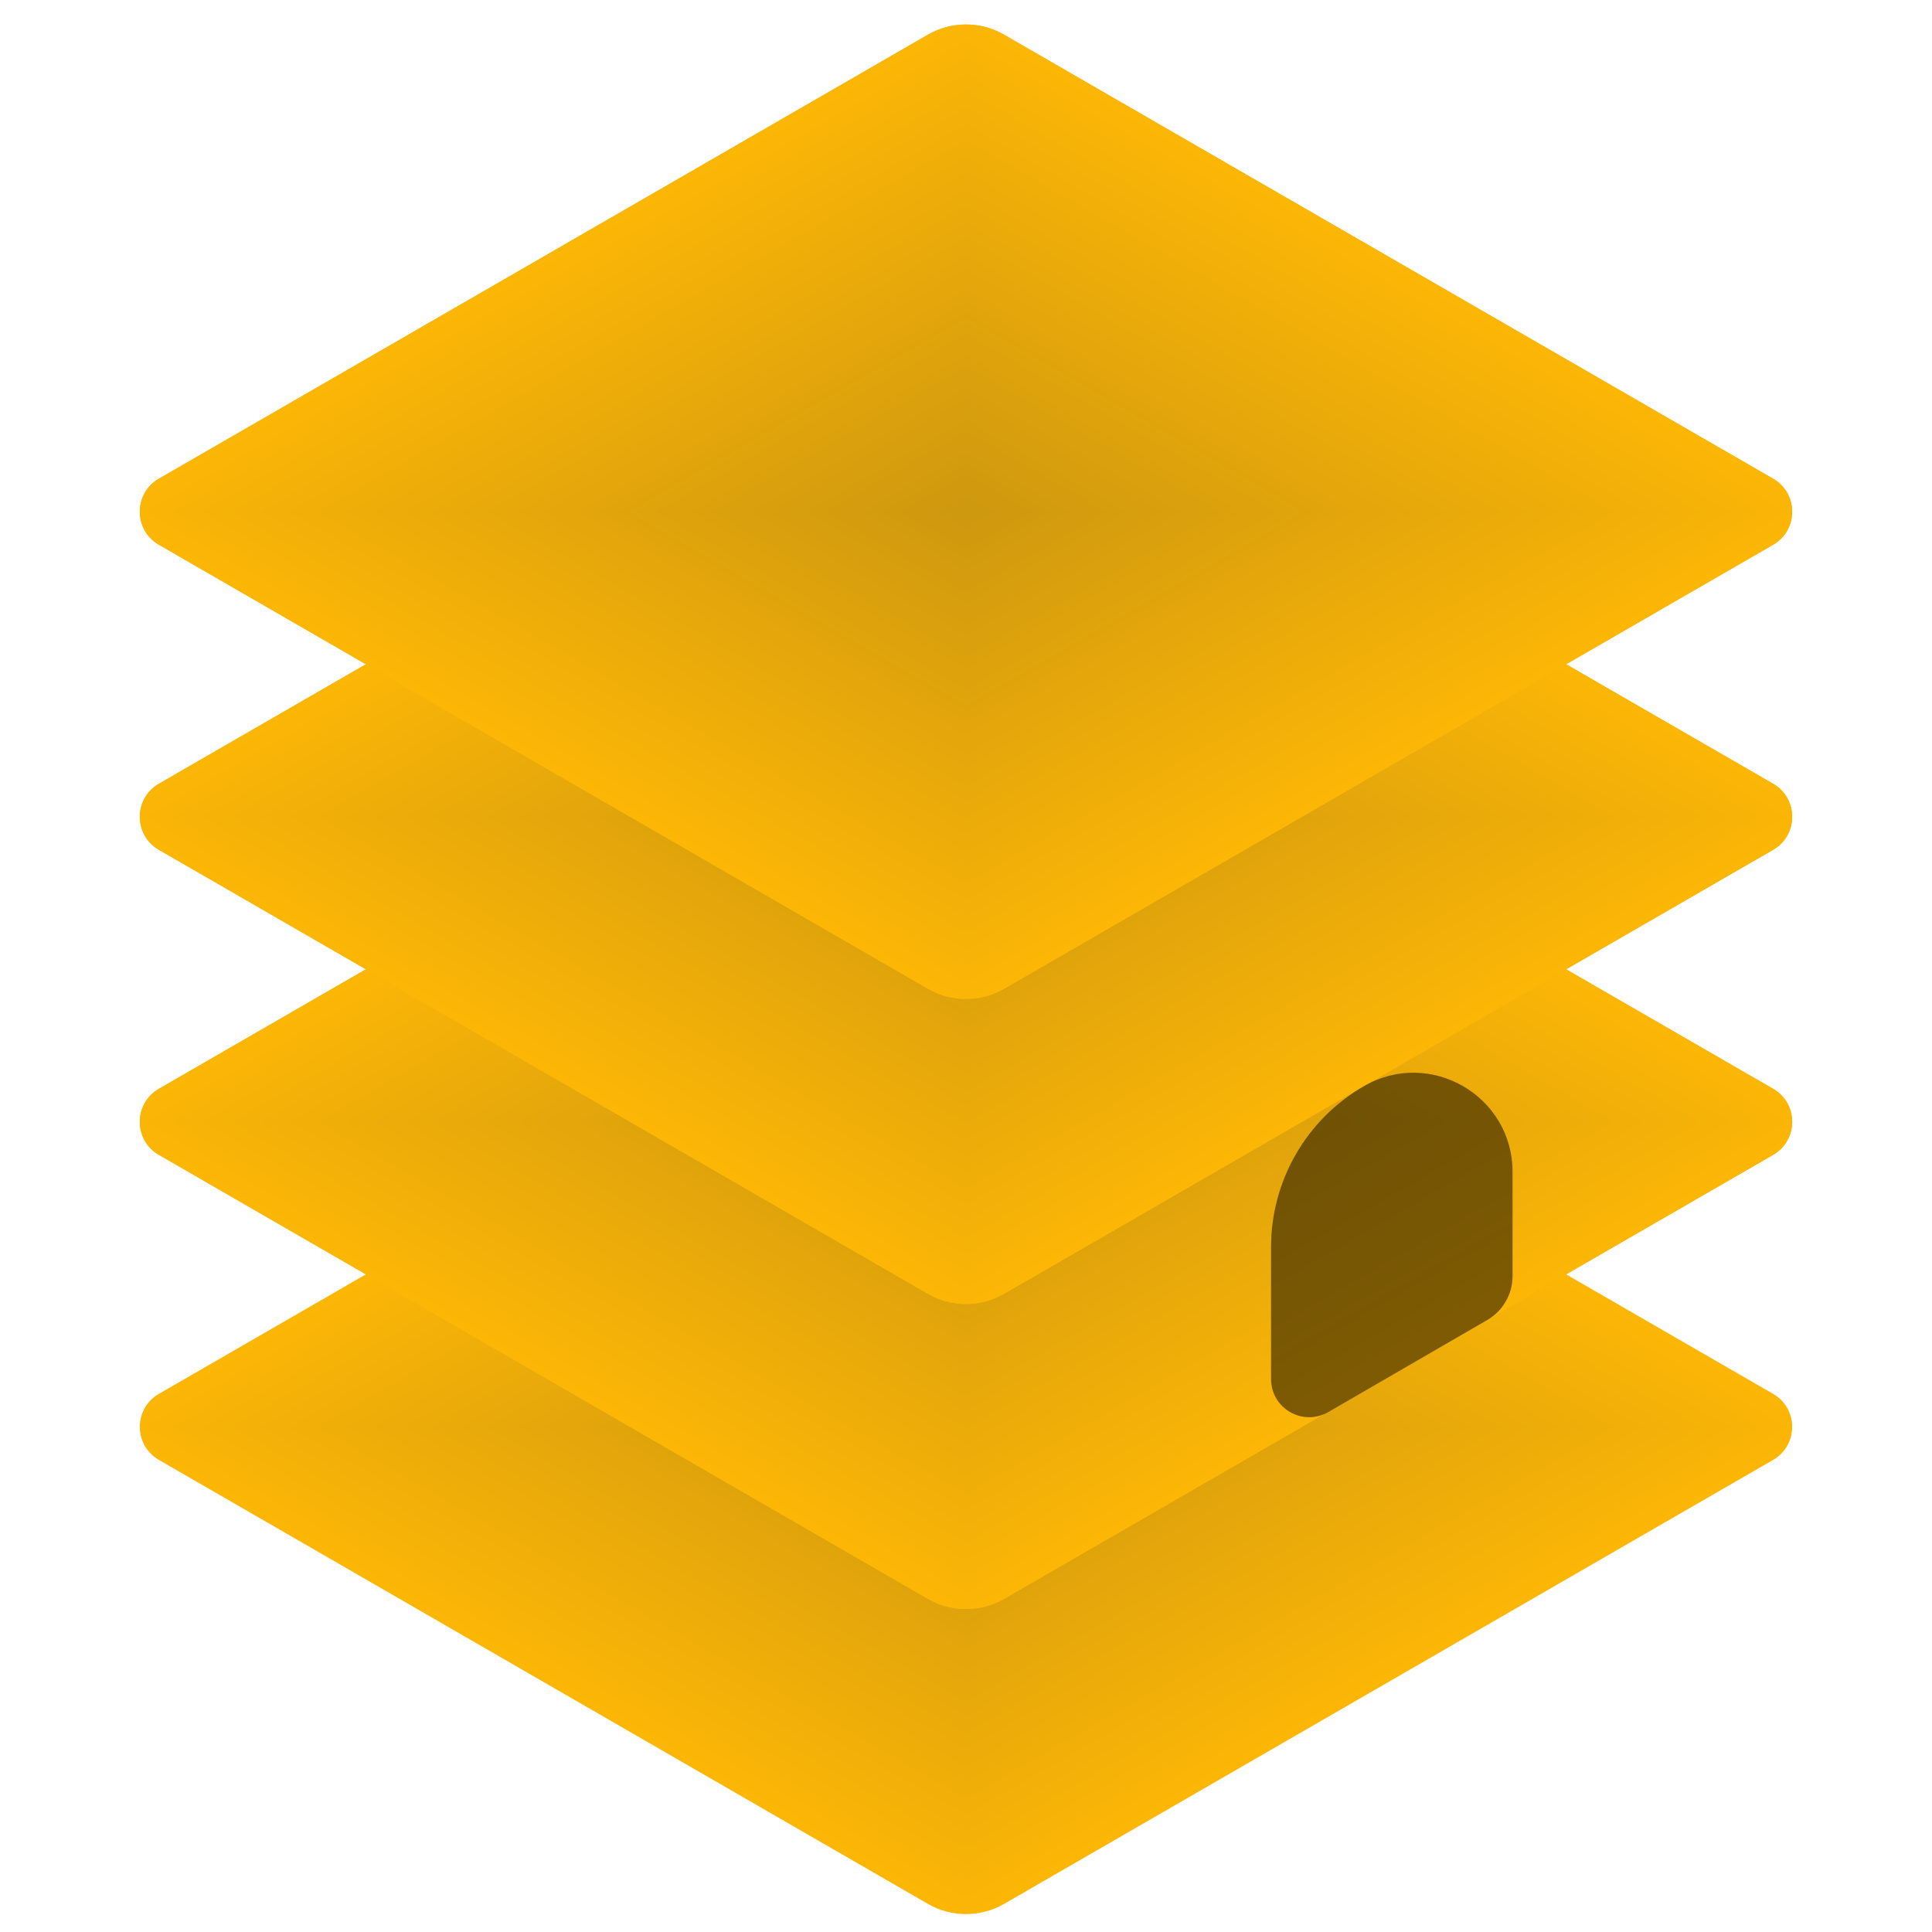 <svg width="152" height="152" viewBox="0 0 152 152" fill="none" xmlns="http://www.w3.org/2000/svg">
<g clip-path="url(#paint0_diamond_4_20_clip_path)" data-figma-skip-parse="true"><g transform="matrix(0 0.039 -0.068 0 76 112.26)"><rect x="0" y="0" width="1025.47" height="1014.71" fill="url(#paint0_diamond_4_20)" opacity="1" shape-rendering="crispEdges"/><rect x="0" y="0" width="1025.47" height="1014.71" transform="scale(1 -1)" fill="url(#paint0_diamond_4_20)" opacity="1" shape-rendering="crispEdges"/><rect x="0" y="0" width="1025.47" height="1014.71" transform="scale(-1 1)" fill="url(#paint0_diamond_4_20)" opacity="1" shape-rendering="crispEdges"/><rect x="0" y="0" width="1025.47" height="1014.71" transform="scale(-1)" fill="url(#paint0_diamond_4_20)" opacity="1" shape-rendering="crispEdges"/></g></g><path d="M73 74.732L12.5 109.662C10.5 110.816 10.5 113.703 12.5 114.858L73 149.788C74.856 150.859 77.144 150.859 79 149.788L139.5 114.858C141.5 113.703 141.5 110.816 139.5 109.662L79 74.732C77.144 73.66 74.856 73.66 73 74.732Z" data-figma-gradient-fill="{&#34;type&#34;:&#34;GRADIENT_DIAMOND&#34;,&#34;stops&#34;:[{&#34;color&#34;:{&#34;r&#34;:0.80784314870834351,&#34;g&#34;:0.59607845544815063,&#34;b&#34;:0.058823529630899429,&#34;a&#34;:1.0},&#34;position&#34;:0.0},{&#34;color&#34;:{&#34;r&#34;:0.98823529481887817,&#34;g&#34;:0.71372550725936890,&#34;b&#34;:0.023529412224888802,&#34;a&#34;:1.0},&#34;position&#34;:1.0}],&#34;stopsVar&#34;:[{&#34;color&#34;:{&#34;r&#34;:0.80784314870834351,&#34;g&#34;:0.59607845544815063,&#34;b&#34;:0.058823529630899429,&#34;a&#34;:1.0},&#34;position&#34;:0.0},{&#34;color&#34;:{&#34;r&#34;:0.98823529481887817,&#34;g&#34;:0.71372550725936890,&#34;b&#34;:0.023529412224888802,&#34;a&#34;:1.0},&#34;position&#34;:1.0}],&#34;transform&#34;:{&#34;m00&#34;:8.3275984917000230e-15,&#34;m01&#34;:-136.0,&#34;m02&#34;:144.0,&#34;m10&#34;:78.519638061523438,&#34;m11&#34;:4.8079415442155420e-15,&#34;m12&#34;:73.0},&#34;opacity&#34;:1.0,&#34;blendMode&#34;:&#34;NORMAL&#34;,&#34;visible&#34;:true}"/>
<g clip-path="url(#paint1_diamond_4_20_clip_path)" data-figma-skip-parse="true"><g transform="matrix(0 0.039 -0.068 0 76 88.26)"><rect x="0" y="0" width="1025.47" height="1014.71" fill="url(#paint1_diamond_4_20)" opacity="1" shape-rendering="crispEdges"/><rect x="0" y="0" width="1025.47" height="1014.71" transform="scale(1 -1)" fill="url(#paint1_diamond_4_20)" opacity="1" shape-rendering="crispEdges"/><rect x="0" y="0" width="1025.47" height="1014.71" transform="scale(-1 1)" fill="url(#paint1_diamond_4_20)" opacity="1" shape-rendering="crispEdges"/><rect x="0" y="0" width="1025.47" height="1014.71" transform="scale(-1)" fill="url(#paint1_diamond_4_20)" opacity="1" shape-rendering="crispEdges"/></g></g><path d="M73 50.732L12.5 85.662C10.5 86.816 10.5 89.703 12.5 90.858L73 125.788C74.856 126.859 77.144 126.859 79 125.788L139.5 90.858C141.5 89.703 141.5 86.816 139.5 85.662L79 50.732C77.144 49.66 74.856 49.66 73 50.732Z" data-figma-gradient-fill="{&#34;type&#34;:&#34;GRADIENT_DIAMOND&#34;,&#34;stops&#34;:[{&#34;color&#34;:{&#34;r&#34;:0.98823529481887817,&#34;g&#34;:0.71372550725936890,&#34;b&#34;:0.023529412224888802,&#34;a&#34;:0.0},&#34;position&#34;:0.0},{&#34;color&#34;:{&#34;r&#34;:0.98823529481887817,&#34;g&#34;:0.71372550725936890,&#34;b&#34;:0.023529412224888802,&#34;a&#34;:1.0},&#34;position&#34;:1.0}],&#34;stopsVar&#34;:[{&#34;color&#34;:{&#34;r&#34;:0.98823529481887817,&#34;g&#34;:0.71372550725936890,&#34;b&#34;:0.023529412224888802,&#34;a&#34;:0.0},&#34;position&#34;:0.0},{&#34;color&#34;:{&#34;r&#34;:0.98823529481887817,&#34;g&#34;:0.71372550725936890,&#34;b&#34;:0.023529412224888802,&#34;a&#34;:1.0},&#34;position&#34;:1.0}],&#34;transform&#34;:{&#34;m00&#34;:8.3275984917000230e-15,&#34;m01&#34;:-136.0,&#34;m02&#34;:144.0,&#34;m10&#34;:78.519638061523438,&#34;m11&#34;:4.8079415442155420e-15,&#34;m12&#34;:49.0},&#34;opacity&#34;:1.0,&#34;blendMode&#34;:&#34;NORMAL&#34;,&#34;visible&#34;:true}"/>
<g clip-path="url(#paint2_diamond_4_20_clip_path)" data-figma-skip-parse="true"><g transform="matrix(0 0.039 -0.068 0 76 88.26)"><rect x="0" y="0" width="1025.47" height="1014.71" fill="url(#paint2_diamond_4_20)" opacity="1" shape-rendering="crispEdges"/><rect x="0" y="0" width="1025.47" height="1014.71" transform="scale(1 -1)" fill="url(#paint2_diamond_4_20)" opacity="1" shape-rendering="crispEdges"/><rect x="0" y="0" width="1025.47" height="1014.71" transform="scale(-1 1)" fill="url(#paint2_diamond_4_20)" opacity="1" shape-rendering="crispEdges"/><rect x="0" y="0" width="1025.47" height="1014.71" transform="scale(-1)" fill="url(#paint2_diamond_4_20)" opacity="1" shape-rendering="crispEdges"/></g></g><path d="M73 50.732L12.5 85.662C10.5 86.816 10.5 89.703 12.5 90.858L73 125.788C74.856 126.859 77.144 126.859 79 125.788L139.5 90.858C141.5 89.703 141.5 86.816 139.5 85.662L79 50.732C77.144 49.66 74.856 49.66 73 50.732Z" data-figma-gradient-fill="{&#34;type&#34;:&#34;GRADIENT_DIAMOND&#34;,&#34;stops&#34;:[{&#34;color&#34;:{&#34;r&#34;:0.80784314870834351,&#34;g&#34;:0.59607845544815063,&#34;b&#34;:0.058823529630899429,&#34;a&#34;:1.0},&#34;position&#34;:0.0},{&#34;color&#34;:{&#34;r&#34;:0.98823529481887817,&#34;g&#34;:0.71372550725936890,&#34;b&#34;:0.023529412224888802,&#34;a&#34;:1.0},&#34;position&#34;:1.0}],&#34;stopsVar&#34;:[{&#34;color&#34;:{&#34;r&#34;:0.80784314870834351,&#34;g&#34;:0.59607845544815063,&#34;b&#34;:0.058823529630899429,&#34;a&#34;:1.0},&#34;position&#34;:0.0},{&#34;color&#34;:{&#34;r&#34;:0.98823529481887817,&#34;g&#34;:0.71372550725936890,&#34;b&#34;:0.023529412224888802,&#34;a&#34;:1.0},&#34;position&#34;:1.0}],&#34;transform&#34;:{&#34;m00&#34;:8.3275984917000230e-15,&#34;m01&#34;:-136.0,&#34;m02&#34;:144.0,&#34;m10&#34;:78.519638061523438,&#34;m11&#34;:4.8079415442155420e-15,&#34;m12&#34;:49.0},&#34;opacity&#34;:1.0,&#34;blendMode&#34;:&#34;NORMAL&#34;,&#34;visible&#34;:true}"/>
<g clip-path="url(#paint3_diamond_4_20_clip_path)" data-figma-skip-parse="true"><g transform="matrix(0 0.039 -0.068 0 76 64.26)"><rect x="0" y="0" width="1025.47" height="1014.71" fill="url(#paint3_diamond_4_20)" opacity="1" shape-rendering="crispEdges"/><rect x="0" y="0" width="1025.47" height="1014.71" transform="scale(1 -1)" fill="url(#paint3_diamond_4_20)" opacity="1" shape-rendering="crispEdges"/><rect x="0" y="0" width="1025.47" height="1014.71" transform="scale(-1 1)" fill="url(#paint3_diamond_4_20)" opacity="1" shape-rendering="crispEdges"/><rect x="0" y="0" width="1025.47" height="1014.71" transform="scale(-1)" fill="url(#paint3_diamond_4_20)" opacity="1" shape-rendering="crispEdges"/></g></g><path d="M73 26.732L12.5 61.662C10.5 62.816 10.5 65.703 12.5 66.858L73 101.788C74.856 102.859 77.144 102.859 79 101.788L139.5 66.858C141.5 65.703 141.5 62.816 139.5 61.662L79 26.732C77.144 25.66 74.856 25.66 73 26.732Z" data-figma-gradient-fill="{&#34;type&#34;:&#34;GRADIENT_DIAMOND&#34;,&#34;stops&#34;:[{&#34;color&#34;:{&#34;r&#34;:0.98823529481887817,&#34;g&#34;:0.71372550725936890,&#34;b&#34;:0.023529412224888802,&#34;a&#34;:0.0},&#34;position&#34;:0.0},{&#34;color&#34;:{&#34;r&#34;:0.98823529481887817,&#34;g&#34;:0.71372550725936890,&#34;b&#34;:0.023529412224888802,&#34;a&#34;:1.0},&#34;position&#34;:1.0}],&#34;stopsVar&#34;:[{&#34;color&#34;:{&#34;r&#34;:0.98823529481887817,&#34;g&#34;:0.71372550725936890,&#34;b&#34;:0.023529412224888802,&#34;a&#34;:0.0},&#34;position&#34;:0.0},{&#34;color&#34;:{&#34;r&#34;:0.98823529481887817,&#34;g&#34;:0.71372550725936890,&#34;b&#34;:0.023529412224888802,&#34;a&#34;:1.0},&#34;position&#34;:1.0}],&#34;transform&#34;:{&#34;m00&#34;:8.3275984917000230e-15,&#34;m01&#34;:-136.0,&#34;m02&#34;:144.0,&#34;m10&#34;:78.519638061523438,&#34;m11&#34;:4.8079415442155420e-15,&#34;m12&#34;:25.0},&#34;opacity&#34;:1.0,&#34;blendMode&#34;:&#34;NORMAL&#34;,&#34;visible&#34;:true}"/>
<g clip-path="url(#paint4_diamond_4_20_clip_path)" data-figma-skip-parse="true"><g transform="matrix(0 0.039 -0.068 0 76 64.26)"><rect x="0" y="0" width="1025.47" height="1014.71" fill="url(#paint4_diamond_4_20)" opacity="1" shape-rendering="crispEdges"/><rect x="0" y="0" width="1025.47" height="1014.71" transform="scale(1 -1)" fill="url(#paint4_diamond_4_20)" opacity="1" shape-rendering="crispEdges"/><rect x="0" y="0" width="1025.47" height="1014.71" transform="scale(-1 1)" fill="url(#paint4_diamond_4_20)" opacity="1" shape-rendering="crispEdges"/><rect x="0" y="0" width="1025.47" height="1014.71" transform="scale(-1)" fill="url(#paint4_diamond_4_20)" opacity="1" shape-rendering="crispEdges"/></g></g><path d="M73 26.732L12.5 61.662C10.5 62.816 10.5 65.703 12.5 66.858L73 101.788C74.856 102.859 77.144 102.859 79 101.788L139.5 66.858C141.5 65.703 141.5 62.816 139.5 61.662L79 26.732C77.144 25.66 74.856 25.66 73 26.732Z" data-figma-gradient-fill="{&#34;type&#34;:&#34;GRADIENT_DIAMOND&#34;,&#34;stops&#34;:[{&#34;color&#34;:{&#34;r&#34;:0.80784314870834351,&#34;g&#34;:0.59607845544815063,&#34;b&#34;:0.058823529630899429,&#34;a&#34;:1.0},&#34;position&#34;:0.0},{&#34;color&#34;:{&#34;r&#34;:0.98823529481887817,&#34;g&#34;:0.71372550725936890,&#34;b&#34;:0.023529412224888802,&#34;a&#34;:1.0},&#34;position&#34;:1.0}],&#34;stopsVar&#34;:[{&#34;color&#34;:{&#34;r&#34;:0.80784314870834351,&#34;g&#34;:0.59607845544815063,&#34;b&#34;:0.058823529630899429,&#34;a&#34;:1.0},&#34;position&#34;:0.0},{&#34;color&#34;:{&#34;r&#34;:0.98823529481887817,&#34;g&#34;:0.71372550725936890,&#34;b&#34;:0.023529412224888802,&#34;a&#34;:1.0},&#34;position&#34;:1.0}],&#34;transform&#34;:{&#34;m00&#34;:8.3275984917000230e-15,&#34;m01&#34;:-136.0,&#34;m02&#34;:144.0,&#34;m10&#34;:78.519638061523438,&#34;m11&#34;:4.8079415442155420e-15,&#34;m12&#34;:25.0},&#34;opacity&#34;:1.0,&#34;blendMode&#34;:&#34;NORMAL&#34;,&#34;visible&#34;:true}"/>
<g clip-path="url(#paint5_diamond_4_20_clip_path)" data-figma-skip-parse="true"><g transform="matrix(0 0.039 -0.068 0 76 40.26)"><rect x="0" y="0" width="1025.47" height="1014.71" fill="url(#paint5_diamond_4_20)" opacity="1" shape-rendering="crispEdges"/><rect x="0" y="0" width="1025.47" height="1014.71" transform="scale(1 -1)" fill="url(#paint5_diamond_4_20)" opacity="1" shape-rendering="crispEdges"/><rect x="0" y="0" width="1025.47" height="1014.71" transform="scale(-1 1)" fill="url(#paint5_diamond_4_20)" opacity="1" shape-rendering="crispEdges"/><rect x="0" y="0" width="1025.47" height="1014.71" transform="scale(-1)" fill="url(#paint5_diamond_4_20)" opacity="1" shape-rendering="crispEdges"/></g></g><path d="M73 2.732L12.5 37.662C10.5 38.816 10.5 41.703 12.5 42.858L73 77.788C74.856 78.859 77.144 78.859 79 77.788L139.5 42.858C141.5 41.703 141.5 38.816 139.5 37.662L79 2.732C77.144 1.66 74.856 1.66 73 2.732Z" data-figma-gradient-fill="{&#34;type&#34;:&#34;GRADIENT_DIAMOND&#34;,&#34;stops&#34;:[{&#34;color&#34;:{&#34;r&#34;:0.98823529481887817,&#34;g&#34;:0.71372550725936890,&#34;b&#34;:0.023529412224888802,&#34;a&#34;:0.0},&#34;position&#34;:0.0},{&#34;color&#34;:{&#34;r&#34;:0.98823529481887817,&#34;g&#34;:0.71372550725936890,&#34;b&#34;:0.023529412224888802,&#34;a&#34;:1.0},&#34;position&#34;:1.0}],&#34;stopsVar&#34;:[{&#34;color&#34;:{&#34;r&#34;:0.98823529481887817,&#34;g&#34;:0.71372550725936890,&#34;b&#34;:0.023529412224888802,&#34;a&#34;:0.0},&#34;position&#34;:0.0},{&#34;color&#34;:{&#34;r&#34;:0.98823529481887817,&#34;g&#34;:0.71372550725936890,&#34;b&#34;:0.023529412224888802,&#34;a&#34;:1.0},&#34;position&#34;:1.0}],&#34;transform&#34;:{&#34;m00&#34;:8.3275984917000230e-15,&#34;m01&#34;:-136.0,&#34;m02&#34;:144.0,&#34;m10&#34;:78.519638061523438,&#34;m11&#34;:4.8079415442155420e-15,&#34;m12&#34;:1.0},&#34;opacity&#34;:1.0,&#34;blendMode&#34;:&#34;NORMAL&#34;,&#34;visible&#34;:true}"/>
<g clip-path="url(#paint6_diamond_4_20_clip_path)" data-figma-skip-parse="true"><g transform="matrix(0 0.039 -0.068 0 76 40.26)"><rect x="0" y="0" width="1025.47" height="1014.71" fill="url(#paint6_diamond_4_20)" opacity="1" shape-rendering="crispEdges"/><rect x="0" y="0" width="1025.47" height="1014.71" transform="scale(1 -1)" fill="url(#paint6_diamond_4_20)" opacity="1" shape-rendering="crispEdges"/><rect x="0" y="0" width="1025.47" height="1014.71" transform="scale(-1 1)" fill="url(#paint6_diamond_4_20)" opacity="1" shape-rendering="crispEdges"/><rect x="0" y="0" width="1025.47" height="1014.71" transform="scale(-1)" fill="url(#paint6_diamond_4_20)" opacity="1" shape-rendering="crispEdges"/></g></g><path d="M73 2.732L12.5 37.662C10.5 38.816 10.5 41.703 12.5 42.858L73 77.788C74.856 78.859 77.144 78.859 79 77.788L139.5 42.858C141.5 41.703 141.5 38.816 139.5 37.662L79 2.732C77.144 1.66 74.856 1.66 73 2.732Z" data-figma-gradient-fill="{&#34;type&#34;:&#34;GRADIENT_DIAMOND&#34;,&#34;stops&#34;:[{&#34;color&#34;:{&#34;r&#34;:0.80784314870834351,&#34;g&#34;:0.59607845544815063,&#34;b&#34;:0.058823529630899429,&#34;a&#34;:1.0},&#34;position&#34;:0.0},{&#34;color&#34;:{&#34;r&#34;:0.98823529481887817,&#34;g&#34;:0.71372550725936890,&#34;b&#34;:0.023529412224888802,&#34;a&#34;:1.0},&#34;position&#34;:1.0}],&#34;stopsVar&#34;:[{&#34;color&#34;:{&#34;r&#34;:0.80784314870834351,&#34;g&#34;:0.59607845544815063,&#34;b&#34;:0.058823529630899429,&#34;a&#34;:1.0},&#34;position&#34;:0.0},{&#34;color&#34;:{&#34;r&#34;:0.98823529481887817,&#34;g&#34;:0.71372550725936890,&#34;b&#34;:0.023529412224888802,&#34;a&#34;:1.0},&#34;position&#34;:1.0}],&#34;transform&#34;:{&#34;m00&#34;:8.3275984917000230e-15,&#34;m01&#34;:-136.0,&#34;m02&#34;:144.0,&#34;m10&#34;:78.519638061523438,&#34;m11&#34;:4.8079415442155420e-15,&#34;m12&#34;:1.0},&#34;opacity&#34;:1.0,&#34;blendMode&#34;:&#34;NORMAL&#34;,&#34;visible&#34;:true}"/>
<path d="M117.004 103.855L104.503 111.093C102.503 112.251 100 110.808 100 108.497V98.108C100 92.886 102.786 88.061 107.308 85.451C112.504 82.45 119 86.201 119 92.201V100.394C119 101.821 118.239 103.14 117.004 103.855Z" fill="black" fill-opacity="0.5"/>
<defs>
<clipPath id="paint0_diamond_4_20_clip_path"><path d="M73 74.732L12.5 109.662C10.5 110.816 10.5 113.703 12.5 114.858L73 149.788C74.856 150.859 77.144 150.859 79 149.788L139.5 114.858C141.5 113.703 141.5 110.816 139.5 109.662L79 74.732C77.144 73.66 74.856 73.66 73 74.732Z"/></clipPath><clipPath id="paint1_diamond_4_20_clip_path"><path d="M73 50.732L12.5 85.662C10.5 86.816 10.5 89.703 12.5 90.858L73 125.788C74.856 126.859 77.144 126.859 79 125.788L139.5 90.858C141.5 89.703 141.5 86.816 139.5 85.662L79 50.732C77.144 49.66 74.856 49.66 73 50.732Z"/></clipPath><clipPath id="paint2_diamond_4_20_clip_path"><path d="M73 50.732L12.5 85.662C10.5 86.816 10.5 89.703 12.5 90.858L73 125.788C74.856 126.859 77.144 126.859 79 125.788L139.5 90.858C141.5 89.703 141.5 86.816 139.5 85.662L79 50.732C77.144 49.66 74.856 49.66 73 50.732Z"/></clipPath><clipPath id="paint3_diamond_4_20_clip_path"><path d="M73 26.732L12.5 61.662C10.5 62.816 10.5 65.703 12.5 66.858L73 101.788C74.856 102.859 77.144 102.859 79 101.788L139.5 66.858C141.5 65.703 141.5 62.816 139.5 61.662L79 26.732C77.144 25.66 74.856 25.66 73 26.732Z"/></clipPath><clipPath id="paint4_diamond_4_20_clip_path"><path d="M73 26.732L12.5 61.662C10.5 62.816 10.5 65.703 12.5 66.858L73 101.788C74.856 102.859 77.144 102.859 79 101.788L139.5 66.858C141.5 65.703 141.5 62.816 139.5 61.662L79 26.732C77.144 25.66 74.856 25.66 73 26.732Z"/></clipPath><clipPath id="paint5_diamond_4_20_clip_path"><path d="M73 2.732L12.5 37.662C10.5 38.816 10.5 41.703 12.5 42.858L73 77.788C74.856 78.859 77.144 78.859 79 77.788L139.5 42.858C141.5 41.703 141.5 38.816 139.5 37.662L79 2.732C77.144 1.66 74.856 1.66 73 2.732Z"/></clipPath><clipPath id="paint6_diamond_4_20_clip_path"><path d="M73 2.732L12.5 37.662C10.5 38.816 10.5 41.703 12.5 42.858L73 77.788C74.856 78.859 77.144 78.859 79 77.788L139.5 42.858C141.5 41.703 141.5 38.816 139.5 37.662L79 2.732C77.144 1.66 74.856 1.66 73 2.732Z"/></clipPath><linearGradient id="paint0_diamond_4_20" x1="0" y1="0" x2="500" y2="500" gradientUnits="userSpaceOnUse">
<stop stop-color="#CE980F"/>
<stop offset="1" stop-color="#FCB606"/>
</linearGradient>
<linearGradient id="paint1_diamond_4_20" x1="0" y1="0" x2="500" y2="500" gradientUnits="userSpaceOnUse">
<stop stop-color="#FCB606" stop-opacity="0"/>
<stop offset="1" stop-color="#FCB606"/>
</linearGradient>
<linearGradient id="paint2_diamond_4_20" x1="0" y1="0" x2="500" y2="500" gradientUnits="userSpaceOnUse">
<stop stop-color="#CE980F"/>
<stop offset="1" stop-color="#FCB606"/>
</linearGradient>
<linearGradient id="paint3_diamond_4_20" x1="0" y1="0" x2="500" y2="500" gradientUnits="userSpaceOnUse">
<stop stop-color="#FCB606" stop-opacity="0"/>
<stop offset="1" stop-color="#FCB606"/>
</linearGradient>
<linearGradient id="paint4_diamond_4_20" x1="0" y1="0" x2="500" y2="500" gradientUnits="userSpaceOnUse">
<stop stop-color="#CE980F"/>
<stop offset="1" stop-color="#FCB606"/>
</linearGradient>
<linearGradient id="paint5_diamond_4_20" x1="0" y1="0" x2="500" y2="500" gradientUnits="userSpaceOnUse">
<stop stop-color="#FCB606" stop-opacity="0"/>
<stop offset="1" stop-color="#FCB606"/>
</linearGradient>
<linearGradient id="paint6_diamond_4_20" x1="0" y1="0" x2="500" y2="500" gradientUnits="userSpaceOnUse">
<stop stop-color="#CE980F"/>
<stop offset="1" stop-color="#FCB606"/>
</linearGradient>
</defs>
</svg>

